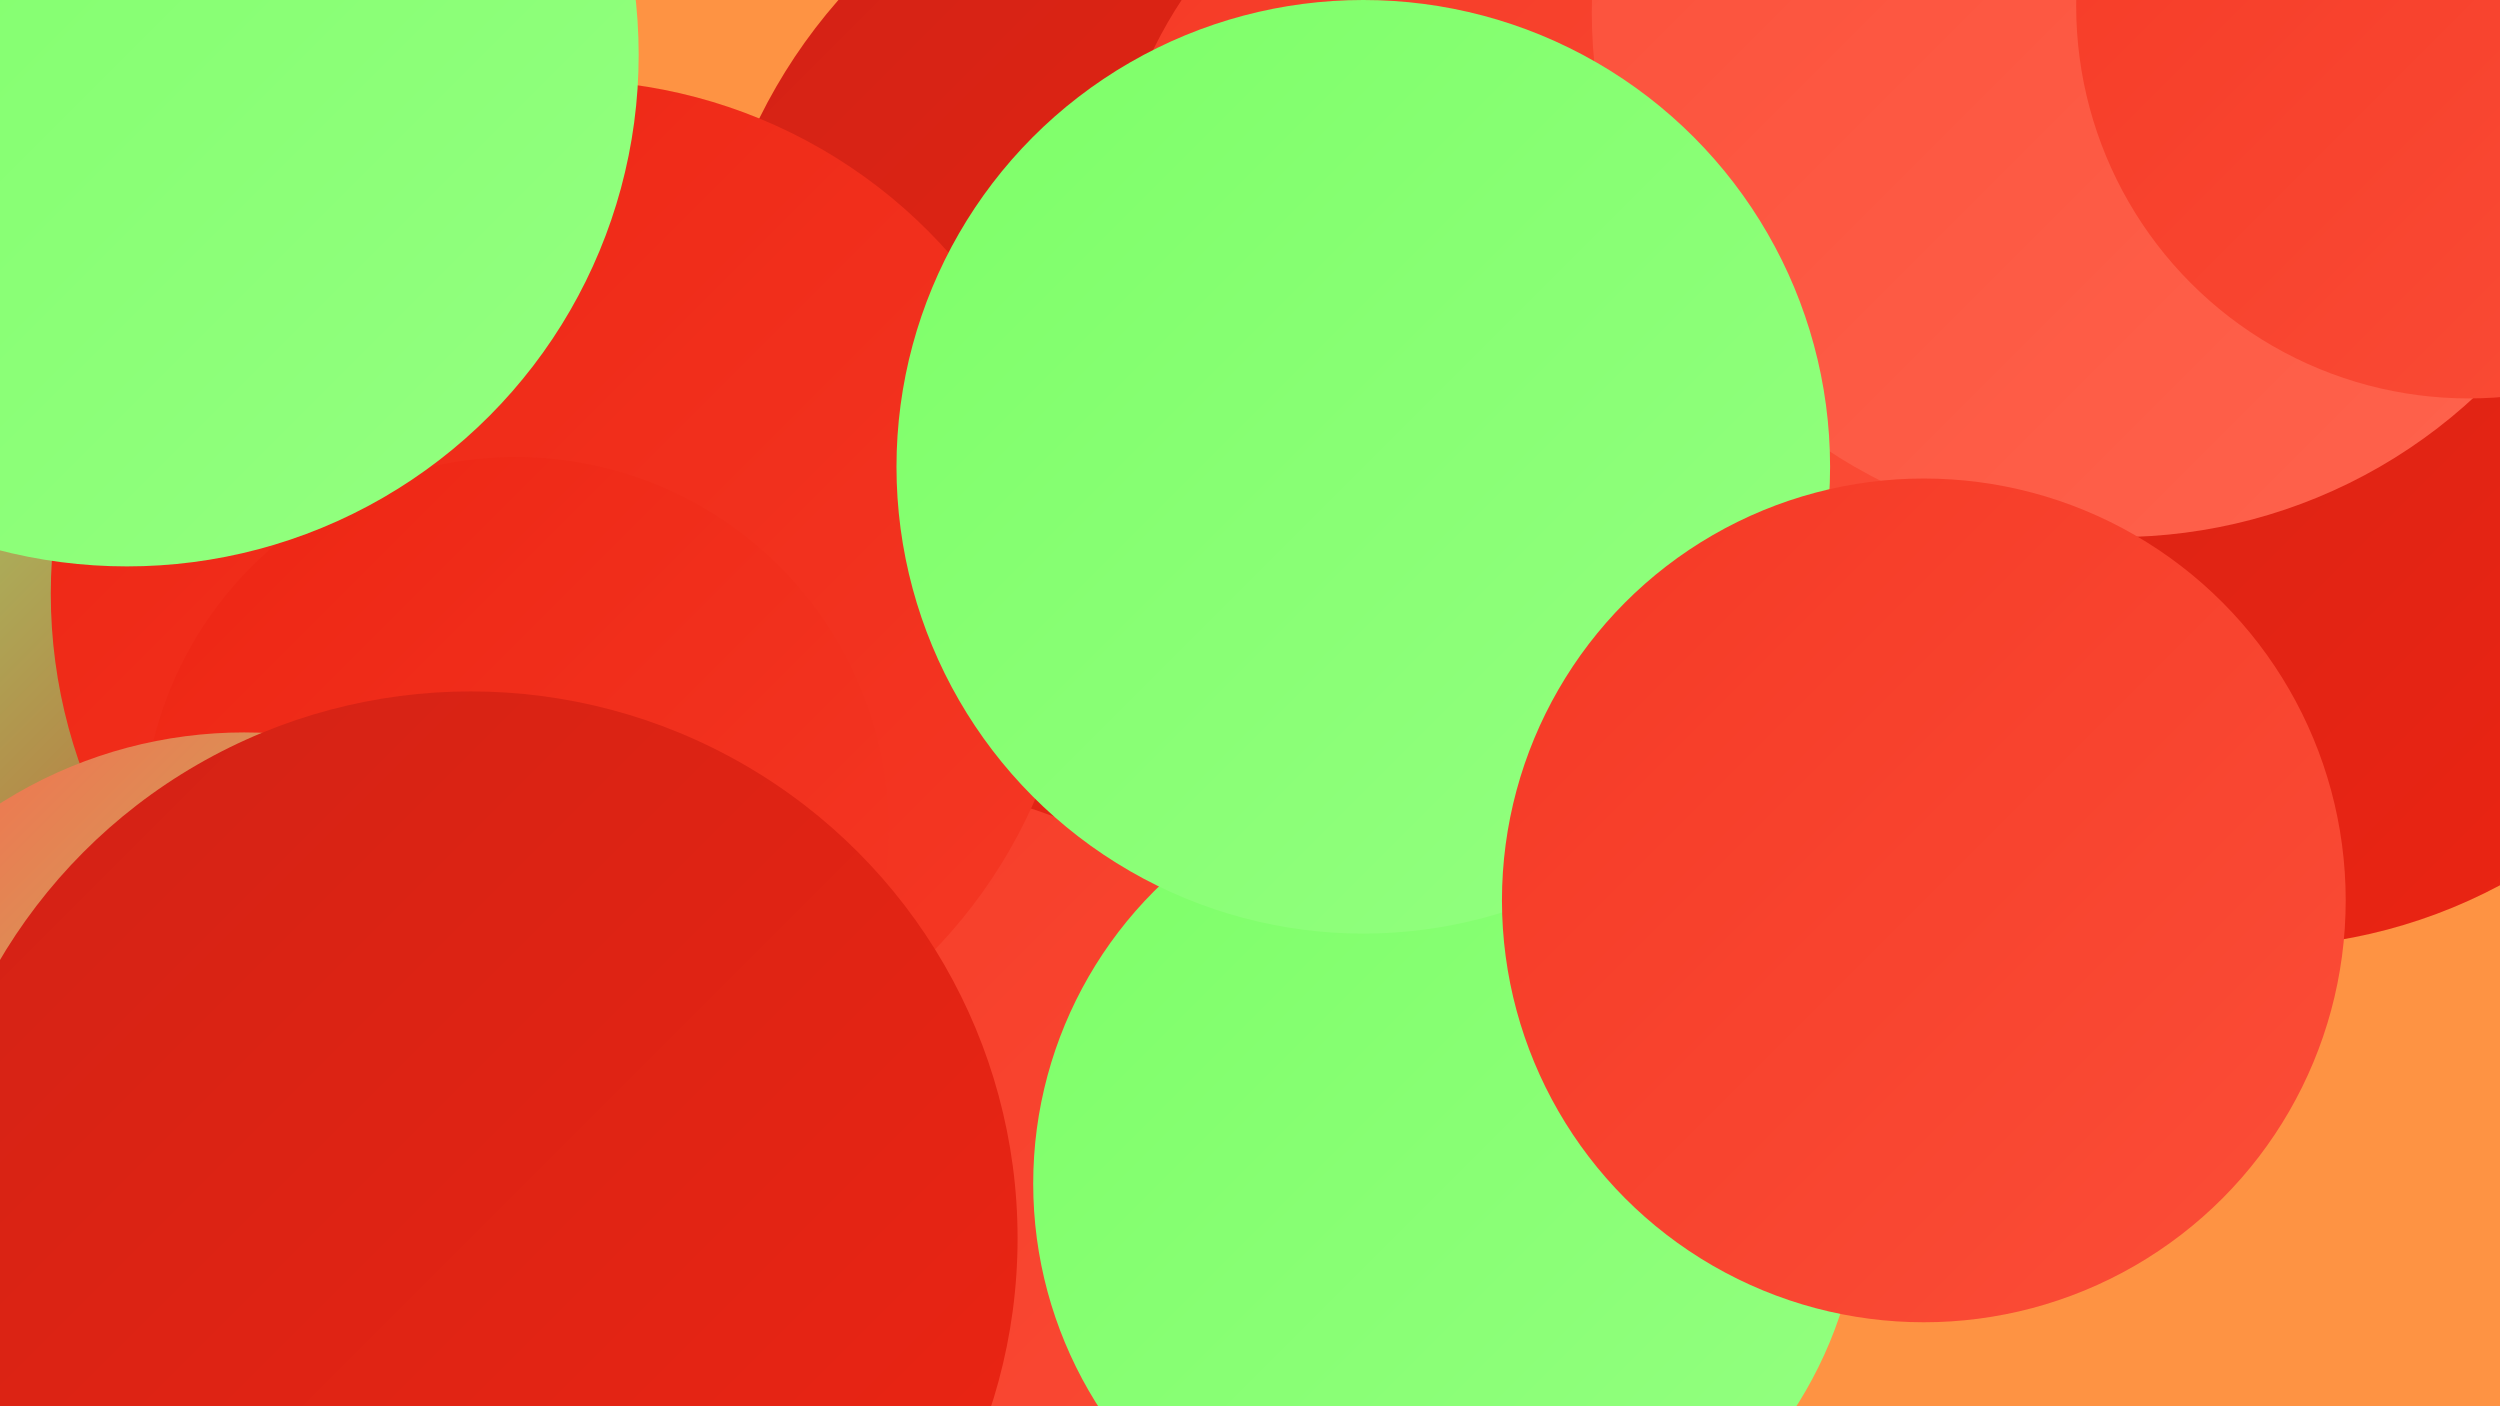 <?xml version="1.0" encoding="UTF-8"?><svg width="1280" height="720" xmlns="http://www.w3.org/2000/svg"><defs><linearGradient id="grad0" x1="0%" y1="0%" x2="100%" y2="100%"><stop offset="0%" style="stop-color:#d22215;stop-opacity:1" /><stop offset="100%" style="stop-color:#ed2513;stop-opacity:1" /></linearGradient><linearGradient id="grad1" x1="0%" y1="0%" x2="100%" y2="100%"><stop offset="0%" style="stop-color:#ed2513;stop-opacity:1" /><stop offset="100%" style="stop-color:#f53925;stop-opacity:1" /></linearGradient><linearGradient id="grad2" x1="0%" y1="0%" x2="100%" y2="100%"><stop offset="0%" style="stop-color:#f53925;stop-opacity:1" /><stop offset="100%" style="stop-color:#fb4e38;stop-opacity:1" /></linearGradient><linearGradient id="grad3" x1="0%" y1="0%" x2="100%" y2="100%"><stop offset="0%" style="stop-color:#fb4e38;stop-opacity:1" /><stop offset="100%" style="stop-color:#ff644e;stop-opacity:1" /></linearGradient><linearGradient id="grad4" x1="0%" y1="0%" x2="100%" y2="100%"><stop offset="0%" style="stop-color:#ff644e;stop-opacity:1" /><stop offset="100%" style="stop-color:#7dff68;stop-opacity:1" /></linearGradient><linearGradient id="grad5" x1="0%" y1="0%" x2="100%" y2="100%"><stop offset="0%" style="stop-color:#7dff68;stop-opacity:1" /><stop offset="100%" style="stop-color:#94ff81;stop-opacity:1" /></linearGradient><linearGradient id="grad6" x1="0%" y1="0%" x2="100%" y2="100%"><stop offset="0%" style="stop-color:#94ff81;stop-opacity:1" /><stop offset="100%" style="stop-color:#d22215;stop-opacity:1" /></linearGradient></defs><rect width="1280" height="720" fill="#fe9343" /><circle cx="639" cy="184" r="279" fill="url(#grad0)" /><circle cx="63" cy="345" r="264" fill="url(#grad6)" /><circle cx="869" cy="135" r="224" fill="url(#grad1)" /><circle cx="1153" cy="215" r="270" fill="url(#grad0)" /><circle cx="791" cy="123" r="223" fill="url(#grad2)" /><circle cx="183" cy="677" r="217" fill="url(#grad5)" /><circle cx="549" cy="709" r="230" fill="url(#grad2)" /><circle cx="446" cy="666" r="265" fill="url(#grad2)" /><circle cx="1084" cy="6" r="269" fill="url(#grad3)" /><circle cx="741" cy="606" r="212" fill="url(#grad5)" /><circle cx="217" cy="515" r="198" fill="url(#grad1)" /><circle cx="289" cy="304" r="263" fill="url(#grad1)" /><circle cx="698" cy="239" r="239" fill="url(#grad5)" /><circle cx="264" cy="425" r="191" fill="url(#grad1)" /><circle cx="224" cy="643" r="251" fill="url(#grad6)" /><circle cx="1264" cy="3" r="201" fill="url(#grad2)" /><circle cx="985" cy="461" r="216" fill="url(#grad2)" /><circle cx="65" cy="28" r="262" fill="url(#grad5)" /><circle cx="125" cy="608" r="233" fill="url(#grad4)" /><circle cx="241" cy="634" r="280" fill="url(#grad0)" /></svg>